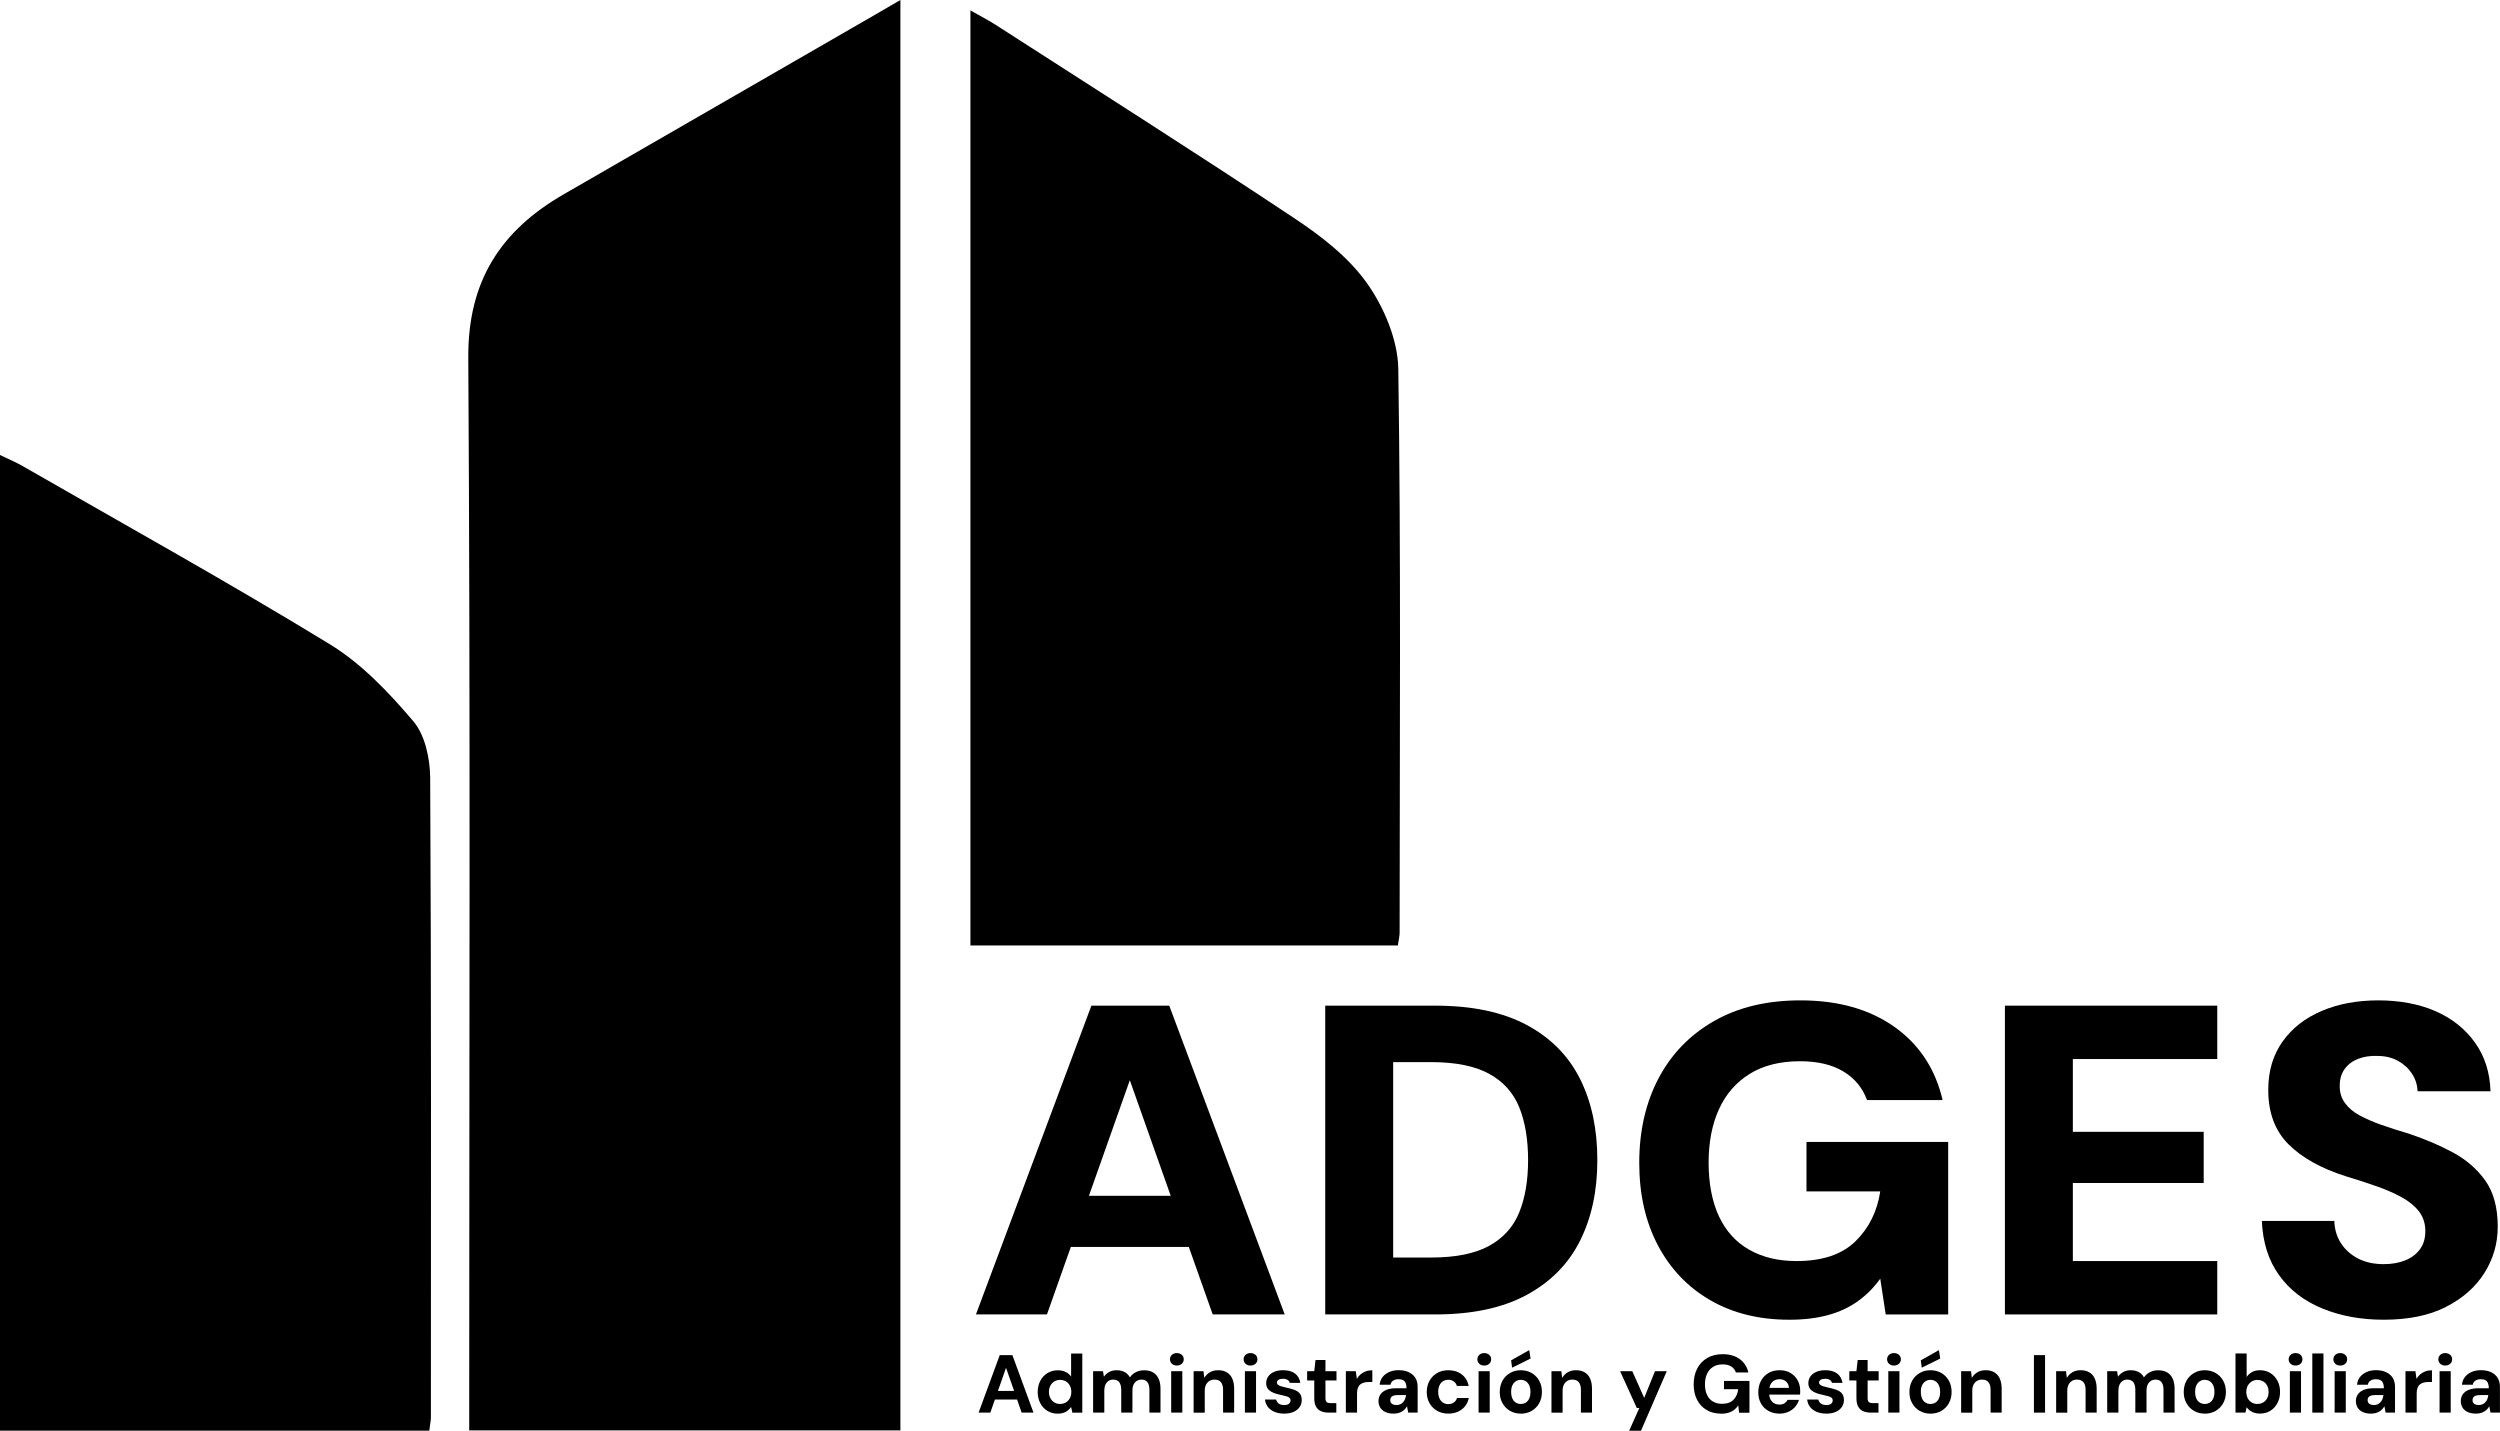 <svg xmlns="http://www.w3.org/2000/svg" id="Layer_2" data-name="Layer 2" viewBox="0 0 453.41 259.47"><defs><style>      .cls-1 {        fill: #000;        stroke-width: 0px;      }    </style></defs><g id="Layer_1-2" data-name="Layer 1"><g><path class="cls-1" d="M163.3,259.42h-78.2c0-2.2,0-4.14,0-6.09,0-62.82.22-125.64-.17-188.46-.09-13.91,5.9-23.06,17.32-29.64,18.47-10.65,36.93-21.3,55.4-31.95,1.69-.97,3.37-1.96,5.65-3.28v259.42Z"></path><path class="cls-1" d="M77.86,259.47H0V82.52c1.6.78,2.9,1.31,4.11,2.01,18.61,10.7,37.39,21.12,55.7,32.31,5.78,3.53,10.74,8.77,15.17,13.99,2.13,2.52,3.02,6.8,3.04,10.3.21,38.63.14,77.26.13,115.89,0,.64-.15,1.29-.29,2.45Z"></path><path class="cls-1" d="M253.52,171.47h-77.52V1.89c1.7.97,3.25,1.75,4.71,2.7,18.04,11.62,36.16,23.1,54.05,35,4.8,3.19,9.72,6.95,13.14,11.74,3.03,4.25,5.62,10.26,5.7,15.54.5,34.11.25,68.23.24,102.34,0,.54-.15,1.08-.32,2.27Z"></path><g><path class="cls-1" d="M177,238.39l20.94-56h14.12l20.94,56h-13.06l-15.03-42.48-15.03,42.48h-12.89ZM186.12,226.15l3.28-9.28h30.14l3.2,9.28h-36.62Z"></path><path class="cls-1" d="M240.35,238.39v-56h19.95c6.68,0,12.19,1.16,16.55,3.48,4.35,2.32,7.58,5.57,9.69,9.76,2.11,4.19,3.16,9.11,3.16,14.76s-1.06,10.49-3.16,14.68c-2.11,4.19-5.34,7.45-9.69,9.8s-9.87,3.52-16.55,3.52h-19.95ZM252.67,228.07h6.9c4.43,0,7.94-.71,10.51-2.12,2.57-1.41,4.39-3.44,5.46-6.08,1.07-2.64,1.6-5.8,1.6-9.48s-.53-6.92-1.6-9.56c-1.07-2.64-2.89-4.67-5.46-6.08-2.57-1.41-6.08-2.12-10.51-2.12h-6.9v35.44Z"></path><path class="cls-1" d="M324.48,239.35c-5.47,0-10.25-1.19-14.33-3.56-4.08-2.37-7.24-5.69-9.48-9.96-2.25-4.27-3.37-9.25-3.37-14.96s1.16-10.85,3.49-15.28c2.33-4.43,5.68-7.89,10.06-10.4,4.38-2.51,9.61-3.76,15.68-3.76,6.84,0,12.52,1.6,17.04,4.8,4.52,3.2,7.43,7.63,8.75,13.28h-13.71c-.82-2.24-2.26-3.97-4.31-5.2-2.05-1.23-4.67-1.84-7.84-1.84-3.61,0-6.65.76-9.11,2.28-2.46,1.52-4.33,3.65-5.58,6.4-1.26,2.75-1.89,5.99-1.89,9.72s.63,7.09,1.89,9.76c1.26,2.67,3.09,4.68,5.5,6.04,2.41,1.36,5.26,2.04,8.54,2.04,4.71,0,8.28-1.2,10.72-3.6,2.44-2.4,3.93-5.41,4.48-9.04h-13.38v-8.96h25.7v31.28h-11.33l-.99-6.48c-1.15,1.6-2.5,2.96-4.06,4.08-1.56,1.12-3.37,1.96-5.42,2.52-2.05.56-4.39.84-7.02.84Z"></path><path class="cls-1" d="M363.62,238.39v-56h38.51v9.68h-26.19v13.2h23.73v9.28h-23.73v14.16h26.19v9.68h-38.51Z"></path><path class="cls-1" d="M432.31,239.35c-4.11,0-7.82-.68-11.13-2.04-3.31-1.36-5.93-3.37-7.84-6.04-1.92-2.67-2.96-5.95-3.12-9.84h13.14c.05,1.55.46,2.91,1.23,4.08.77,1.17,1.81,2.09,3.12,2.76,1.31.67,2.85,1,4.6,1,1.48,0,2.78-.23,3.9-.68,1.12-.45,2.01-1.12,2.67-2,.66-.88.99-1.99.99-3.32s-.38-2.57-1.15-3.56c-.77-.99-1.81-1.84-3.12-2.56-1.31-.72-2.83-1.39-4.56-2-1.72-.61-3.57-1.21-5.54-1.8-4.54-1.44-8.03-3.39-10.47-5.84-2.44-2.45-3.65-5.73-3.65-9.84,0-3.41.86-6.33,2.59-8.76,1.72-2.43,4.09-4.28,7.1-5.56,3.01-1.28,6.43-1.92,10.26-1.92s7.4.65,10.39,1.96c2.98,1.31,5.36,3.2,7.14,5.68,1.78,2.48,2.72,5.43,2.83,8.84h-13.22c-.06-1.17-.4-2.24-1.03-3.2-.63-.96-1.48-1.73-2.55-2.32-1.07-.59-2.31-.88-3.74-.88-1.26-.05-2.41.12-3.45.52-1.04.4-1.86,1.01-2.46,1.84-.6.83-.9,1.85-.9,3.08s.31,2.2.94,3.08c.63.88,1.5,1.63,2.63,2.24,1.12.61,2.44,1.19,3.94,1.72,1.51.53,3.16,1.07,4.97,1.6,2.9.96,5.57,2.09,8.01,3.4,2.43,1.31,4.41,3.01,5.91,5.12,1.5,2.11,2.26,4.89,2.26,8.36,0,3.04-.81,5.84-2.42,8.4-1.61,2.56-3.94,4.61-6.98,6.16-3.04,1.55-6.8,2.32-11.29,2.32Z"></path></g><g><path class="cls-1" d="M177.48,256.2l3.84-10.43h2.29l3.83,10.43h-2.15l-2.83-8.13-2.85,8.13h-2.13ZM179.17,253.83l.54-1.56h5.34l.52,1.56h-6.4Z"></path><path class="cls-1" d="M191.79,256.38c-.69,0-1.31-.17-1.85-.51s-.97-.8-1.28-1.4c-.31-.6-.46-1.27-.46-2.01s.16-1.44.47-2.03c.31-.59.75-1.06,1.3-1.4s1.18-.51,1.87-.51c.54,0,1.02.1,1.43.3.41.2.74.48.99.85v-4.19h2.03v10.73h-1.8l-.23-1.03c-.15.21-.34.41-.56.6-.22.19-.49.34-.8.45-.31.11-.68.16-1.1.16ZM192.27,254.62c.4,0,.75-.09,1.06-.28.3-.18.54-.44.71-.77s.26-.71.26-1.13-.09-.8-.26-1.13-.41-.58-.71-.77c-.31-.18-.66-.28-1.06-.28s-.73.09-1.04.28-.55.44-.73.77-.26.7-.26,1.12c0,.44.09.82.26,1.15s.42.58.72.77c.31.18.65.28,1.04.28Z"></path><path class="cls-1" d="M198.25,256.2v-7.51h1.79l.17,1c.24-.36.56-.64.95-.86.39-.21.85-.32,1.36-.32.38,0,.72.05,1.02.15.3.1.57.24.8.43.24.19.43.43.58.72.28-.41.64-.73,1.09-.95.45-.23.94-.34,1.47-.34.66,0,1.21.13,1.65.39.44.26.77.64,1,1.14.23.5.34,1.11.34,1.83v4.32h-2.01v-4.14c0-.6-.12-1.05-.35-1.37-.24-.32-.6-.48-1.09-.48-.32,0-.61.08-.86.24s-.44.39-.58.69c-.13.3-.2.65-.2,1.07v3.99h-2.03v-4.14c0-.6-.12-1.05-.36-1.37-.24-.32-.61-.48-1.11-.48-.31,0-.59.08-.83.24s-.43.39-.57.69c-.14.3-.2.65-.2,1.07v3.99h-2.02Z"></path><path class="cls-1" d="M213.43,247.66c-.36,0-.66-.11-.89-.32-.23-.21-.35-.48-.35-.81s.12-.6.35-.81c.24-.21.53-.32.89-.32s.67.11.91.32c.23.21.35.48.35.81s-.12.6-.35.81c-.24.21-.54.32-.91.32ZM212.41,256.2v-7.51h2.02v7.51h-2.02Z"></path><path class="cls-1" d="M216.48,256.2v-7.51h1.79l.15,1.22c.23-.42.56-.75.98-1.01.42-.26.93-.39,1.52-.39.63,0,1.16.13,1.59.39.43.26.76.64.98,1.13.22.5.34,1.11.34,1.83v4.34h-2.01v-4.14c0-.6-.13-1.05-.38-1.37s-.65-.48-1.18-.48c-.34,0-.64.08-.91.24s-.47.39-.62.68c-.15.29-.23.65-.23,1.07v4.01h-2.02Z"></path><path class="cls-1" d="M226.79,247.66c-.36,0-.66-.11-.89-.32-.23-.21-.35-.48-.35-.81s.12-.6.35-.81c.24-.21.53-.32.89-.32s.67.11.91.32c.23.21.35.48.35.81s-.12.6-.35.81c-.24.21-.54.32-.91.32ZM225.78,256.2v-7.51h2.02v7.51h-2.02Z"></path><path class="cls-1" d="M232.93,256.38c-.69,0-1.29-.11-1.8-.33-.51-.22-.91-.52-1.2-.91-.29-.39-.46-.82-.5-1.31h2.01c.05.19.14.36.25.51.12.15.28.28.48.36s.44.13.72.13.49-.04.66-.11.3-.18.38-.31.13-.26.13-.4c0-.21-.06-.37-.18-.48-.12-.11-.29-.21-.53-.28-.23-.07-.51-.14-.84-.21-.36-.07-.71-.16-1.06-.26-.34-.1-.65-.24-.92-.39-.27-.16-.49-.36-.65-.61-.16-.25-.24-.56-.24-.92,0-.45.12-.85.36-1.2.24-.35.59-.63,1.05-.84s1.01-.31,1.67-.31c.91,0,1.63.2,2.16.61s.84.97.95,1.68h-1.91c-.06-.23-.19-.41-.4-.54s-.48-.2-.82-.2c-.36,0-.64.06-.83.19-.19.13-.29.3-.29.51,0,.14.06.26.19.37.12.11.3.2.53.28.23.07.51.15.84.22.58.12,1.09.26,1.53.41.44.15.79.37,1.04.66s.38.69.38,1.23c0,.48-.13.9-.39,1.27-.26.37-.63.66-1.1.87-.48.21-1.04.31-1.69.31Z"></path><path class="cls-1" d="M241,256.2c-.53,0-.99-.08-1.39-.25-.4-.16-.7-.44-.92-.82s-.33-.91-.33-1.57v-3.19h-1.29v-1.68h1.29l.23-2.04h1.8v2.04h2v1.68h-2v3.22c0,.34.08.57.22.7.15.13.41.19.76.19h.99v1.71h-1.37Z"></path><path class="cls-1" d="M244.09,256.2v-7.51h1.8l.2,1.39c.18-.33.41-.61.68-.83.27-.23.59-.41.94-.54.36-.13.75-.19,1.18-.19v2.13h-.69c-.3,0-.58.03-.83.1-.25.07-.48.18-.67.34-.19.15-.33.36-.43.63-.1.27-.15.61-.15,1.01v3.47h-2.02Z"></path><path class="cls-1" d="M252.77,256.38c-.63,0-1.15-.1-1.56-.31-.41-.2-.71-.48-.91-.82-.19-.34-.29-.72-.29-1.14,0-.46.12-.86.35-1.21.23-.35.59-.62,1.06-.82s1.07-.3,1.79-.3h1.88c0-.37-.05-.67-.15-.92s-.25-.42-.46-.54-.49-.18-.84-.18c-.38,0-.7.08-.97.25s-.43.42-.49.75h-1.96c.05-.54.23-1,.53-1.39.3-.39.71-.7,1.21-.92.5-.22,1.07-.33,1.69-.33.71,0,1.33.12,1.84.36.52.24.92.58,1.2,1.03s.42,1,.42,1.65v4.65h-1.71l-.22-1.15c-.11.2-.24.38-.39.54-.15.16-.33.3-.53.42s-.42.21-.67.28c-.25.06-.53.1-.83.1ZM253.25,254.83c.26,0,.49-.05.7-.14.2-.09.38-.22.53-.39s.27-.35.35-.57.14-.44.17-.69v-.02h-1.54c-.31,0-.56.04-.76.11-.2.07-.34.18-.43.32-.09.14-.13.3-.13.48,0,.2.04.36.13.49s.22.23.39.3c.17.07.37.1.58.1Z"></path><path class="cls-1" d="M262.67,256.38c-.76,0-1.44-.17-2.03-.51s-1.05-.8-1.38-1.39-.5-1.26-.5-2.01.17-1.46.5-2.05.79-1.06,1.38-1.4,1.26-.51,2.03-.51c.97,0,1.78.25,2.44.76.66.51,1.08,1.2,1.26,2.09h-2.15c-.09-.35-.28-.62-.56-.82s-.62-.3-1.01-.3c-.35,0-.66.09-.94.26s-.49.43-.64.76c-.16.33-.23.73-.23,1.18,0,.35.04.66.13.93.09.27.21.51.38.7.16.19.35.34.58.44.23.1.47.15.73.15s.5-.04.71-.13.4-.22.55-.38c.15-.16.26-.36.32-.6h2.15c-.18.86-.6,1.55-1.27,2.06-.67.51-1.48.77-2.44.77Z"></path><path class="cls-1" d="M269.18,247.66c-.36,0-.66-.11-.89-.32-.23-.21-.35-.48-.35-.81s.12-.6.35-.81c.24-.21.53-.32.89-.32s.67.11.91.32c.23.21.35.48.35.81s-.12.6-.35.81c-.24.21-.54.32-.91.32ZM268.16,256.2v-7.51h2.02v7.51h-2.02Z"></path><path class="cls-1" d="M275.8,256.38c-.72,0-1.37-.17-1.94-.5s-1.03-.79-1.36-1.39c-.34-.59-.5-1.27-.5-2.03s.17-1.47.5-2.06c.33-.59.79-1.05,1.37-1.39s1.23-.5,1.95-.5,1.38.17,1.96.5,1.03.79,1.37,1.39c.33.59.5,1.27.5,2.05s-.17,1.46-.5,2.05c-.33.59-.79,1.05-1.37,1.39-.58.33-1.24.5-1.97.5ZM274.24,248.05l-.18-1.33,3.29-1.86.24,1.53-3.34,1.65ZM275.8,254.63c.34,0,.64-.08.91-.24.26-.16.47-.4.63-.73.15-.33.23-.74.23-1.22s-.08-.89-.23-1.21c-.16-.32-.37-.57-.63-.73-.27-.16-.56-.25-.89-.25s-.62.08-.88.25c-.27.16-.48.41-.64.73-.16.32-.23.73-.23,1.21s.08.89.23,1.22c.15.33.36.57.63.73.26.16.56.24.88.24Z"></path><path class="cls-1" d="M281.38,256.2v-7.51h1.79l.15,1.22c.23-.42.56-.75.98-1.01.42-.26.93-.39,1.52-.39.63,0,1.16.13,1.59.39.43.26.76.64.98,1.13.22.5.34,1.11.34,1.83v4.34h-2.01v-4.14c0-.6-.13-1.05-.38-1.37s-.65-.48-1.18-.48c-.34,0-.64.08-.91.24s-.47.39-.62.68c-.15.29-.23.65-.23,1.07v4.01h-2.02Z"></path><path class="cls-1" d="M295.48,259.47l1.83-4.11h-.45l-3.03-6.67h2.21l2.16,4.84,1.95-4.84h2.14l-4.67,10.79h-2.14Z"></path><path class="cls-1" d="M312.12,256.38c-1,0-1.87-.22-2.61-.66-.74-.44-1.32-1.06-1.73-1.86s-.61-1.73-.61-2.79.21-2.02.63-2.84,1.02-1.46,1.81-1.93c.79-.47,1.74-.7,2.83-.7,1.23,0,2.25.29,3.07.88.82.59,1.34,1.4,1.58,2.44h-2.26c-.15-.46-.43-.82-.83-1.08-.41-.26-.93-.39-1.57-.39-.68,0-1.26.15-1.74.45-.48.3-.84.71-1.09,1.25s-.38,1.18-.38,1.92.12,1.4.38,1.92c.25.53.61.93,1.07,1.2.46.27,1.01.41,1.64.41.92,0,1.62-.25,2.09-.74.47-.49.76-1.13.85-1.91h-2.58v-1.5h4.62v5.77h-1.88l-.15-1.33c-.22.33-.48.6-.77.83-.29.22-.64.39-1.03.51-.39.11-.84.17-1.35.17Z"></path><path class="cls-1" d="M322.77,256.38c-.76,0-1.43-.16-2.02-.48s-1.04-.77-1.37-1.36-.49-1.25-.49-2.02.16-1.48.48-2.08c.32-.6.77-1.07,1.36-1.42s1.26-.51,2.03-.51,1.4.16,1.96.49c.56.33,1,.77,1.3,1.33.31.56.47,1.19.47,1.89v.33c0,.13-.01.25-.03.38h-6.13v-1.22h4.12c-.03-.49-.2-.87-.52-1.15-.32-.28-.71-.42-1.18-.42-.34,0-.66.08-.95.23s-.52.39-.68.71c-.17.32-.25.72-.25,1.21v.43c0,.41.08.76.23,1.07.16.3.37.54.65.7s.61.25.98.25.68-.08.92-.24.43-.36.55-.61h2.07c-.14.47-.38.89-.7,1.27-.33.38-.74.68-1.22.89-.48.22-1.01.33-1.6.33Z"></path><path class="cls-1" d="M331.26,256.38c-.69,0-1.29-.11-1.8-.33-.51-.22-.91-.52-1.2-.91-.29-.39-.46-.82-.5-1.31h2.01c.05.19.14.36.25.51.12.15.28.28.48.36s.44.13.72.13.49-.04.66-.11.3-.18.38-.31.13-.26.13-.4c0-.21-.06-.37-.18-.48-.12-.11-.29-.21-.53-.28-.23-.07-.51-.14-.84-.21-.36-.07-.71-.16-1.06-.26-.34-.1-.65-.24-.92-.39-.27-.16-.49-.36-.65-.61-.16-.25-.24-.56-.24-.92,0-.45.12-.85.36-1.2.24-.35.59-.63,1.05-.84s1.01-.31,1.67-.31c.91,0,1.63.2,2.16.61s.84.97.95,1.68h-1.91c-.06-.23-.19-.41-.4-.54s-.48-.2-.82-.2c-.36,0-.64.06-.83.19-.19.13-.29.3-.29.51,0,.14.06.26.19.37.12.11.3.2.53.28.23.07.51.15.84.22.58.12,1.09.26,1.53.41.44.15.79.37,1.04.66s.38.69.38,1.23c0,.48-.13.9-.39,1.27-.26.37-.63.66-1.1.87-.48.21-1.04.31-1.69.31Z"></path><path class="cls-1" d="M339.33,256.2c-.53,0-.99-.08-1.39-.25-.4-.16-.7-.44-.92-.82s-.33-.91-.33-1.57v-3.19h-1.29v-1.68h1.29l.23-2.04h1.8v2.04h2v1.68h-2v3.22c0,.34.08.57.22.7.15.13.41.19.76.19h.99v1.71h-1.37Z"></path><path class="cls-1" d="M343.49,247.66c-.36,0-.66-.11-.89-.32-.23-.21-.35-.48-.35-.81s.12-.6.35-.81c.24-.21.53-.32.89-.32s.67.11.91.32c.23.21.35.48.35.81s-.12.6-.35.81c-.24.21-.54.32-.91.32ZM342.47,256.2v-7.51h2.02v7.51h-2.02Z"></path><path class="cls-1" d="M350.1,256.38c-.72,0-1.37-.17-1.94-.5s-1.03-.79-1.36-1.39c-.34-.59-.5-1.27-.5-2.03s.17-1.47.5-2.06c.33-.59.79-1.05,1.37-1.39s1.23-.5,1.95-.5,1.38.17,1.96.5,1.03.79,1.37,1.39c.33.59.5,1.27.5,2.05s-.17,1.46-.5,2.05c-.33.59-.79,1.05-1.37,1.39-.58.33-1.24.5-1.97.5ZM348.54,248.05l-.18-1.33,3.29-1.86.24,1.53-3.34,1.65ZM350.1,254.63c.34,0,.64-.08.91-.24.26-.16.47-.4.63-.73.15-.33.23-.74.23-1.22s-.08-.89-.23-1.21c-.16-.32-.37-.57-.63-.73-.27-.16-.56-.25-.89-.25s-.62.08-.88.25c-.27.16-.48.41-.64.73-.16.32-.23.73-.23,1.21s.08.89.23,1.22c.15.33.36.57.63.73.26.16.56.24.88.24Z"></path><path class="cls-1" d="M355.68,256.2v-7.51h1.79l.15,1.22c.23-.42.56-.75.98-1.01.42-.26.93-.39,1.52-.39.63,0,1.16.13,1.59.39.43.26.76.64.98,1.13.22.5.34,1.11.34,1.83v4.34h-2.01v-4.14c0-.6-.13-1.05-.38-1.37s-.65-.48-1.18-.48c-.34,0-.64.08-.91.24s-.47.39-.62.68c-.15.29-.23.65-.23,1.07v4.01h-2.02Z"></path><path class="cls-1" d="M368.88,256.2v-10.43h2.02v10.43h-2.02Z"></path><path class="cls-1" d="M372.91,256.2v-7.51h1.79l.15,1.22c.23-.42.56-.75.98-1.01.42-.26.93-.39,1.52-.39.63,0,1.16.13,1.59.39.43.26.76.64.98,1.13.22.5.34,1.11.34,1.83v4.34h-2.01v-4.14c0-.6-.13-1.05-.38-1.37s-.65-.48-1.18-.48c-.34,0-.64.08-.91.24s-.47.39-.62.68c-.15.29-.23.65-.23,1.07v4.01h-2.02Z"></path><path class="cls-1" d="M382.17,256.2v-7.51h1.79l.17,1c.24-.36.56-.64.95-.86.39-.21.85-.32,1.36-.32.38,0,.72.05,1.02.15.3.1.57.24.8.43.24.19.43.43.58.72.28-.41.64-.73,1.09-.95.45-.23.94-.34,1.47-.34.66,0,1.21.13,1.65.39.44.26.77.64,1,1.14.23.5.34,1.11.34,1.83v4.32h-2.01v-4.14c0-.6-.12-1.05-.35-1.37-.24-.32-.6-.48-1.09-.48-.32,0-.61.08-.86.24s-.44.39-.58.69c-.13.3-.2.65-.2,1.07v3.99h-2.03v-4.14c0-.6-.12-1.05-.36-1.37-.24-.32-.61-.48-1.11-.48-.31,0-.59.08-.83.24s-.43.39-.57.69c-.14.3-.2.65-.2,1.07v3.99h-2.02Z"></path><path class="cls-1" d="M399.85,256.38c-.72,0-1.37-.17-1.94-.5s-1.03-.79-1.36-1.39c-.34-.59-.5-1.27-.5-2.03s.17-1.47.5-2.06c.33-.59.79-1.05,1.37-1.39s1.23-.5,1.95-.5,1.38.17,1.96.5,1.03.79,1.37,1.39c.33.59.5,1.27.5,2.05s-.17,1.46-.5,2.05c-.33.59-.79,1.05-1.37,1.39-.58.33-1.24.5-1.97.5ZM399.85,254.63c.34,0,.64-.08.91-.24.26-.16.47-.4.63-.73.15-.33.23-.74.23-1.22s-.08-.89-.23-1.21c-.16-.32-.37-.57-.63-.73-.27-.16-.56-.25-.89-.25s-.62.08-.88.25c-.27.16-.48.41-.64.73-.16.32-.23.73-.23,1.21s.08.89.23,1.22c.15.33.36.57.63.73.26.16.56.24.88.24Z"></path><path class="cls-1" d="M409.9,256.38c-.39,0-.74-.05-1.04-.15-.31-.1-.58-.24-.81-.41-.24-.17-.43-.37-.59-.59l-.22.97h-1.8v-10.73h2.02v4.26c.24-.35.56-.64.95-.87.39-.23.89-.35,1.48-.35.7,0,1.32.17,1.87.51s.97.81,1.29,1.4.47,1.27.47,2.03-.16,1.42-.47,2.01c-.32.6-.74,1.06-1.28,1.4s-1.16.51-1.86.51ZM409.42,254.62c.4,0,.75-.09,1.06-.28.31-.18.54-.44.71-.76.17-.32.25-.7.25-1.12s-.08-.81-.25-1.14-.41-.59-.71-.77c-.3-.18-.66-.28-1.06-.28s-.74.09-1.04.28-.54.44-.72.77c-.18.33-.26.71-.26,1.13s.09.81.26,1.14c.17.33.42.59.72.77.3.18.65.27,1.04.27Z"></path><path class="cls-1" d="M416.32,247.66c-.36,0-.66-.11-.89-.32-.23-.21-.35-.48-.35-.81s.12-.6.35-.81c.24-.21.53-.32.89-.32s.67.11.91.32c.23.21.35.48.35.81s-.12.6-.35.81c-.24.21-.54.32-.91.32ZM415.3,256.2v-7.51h2.02v7.51h-2.02Z"></path><path class="cls-1" d="M419.37,256.2v-10.73h2.02v10.73h-2.02Z"></path><path class="cls-1" d="M424.43,247.66c-.36,0-.66-.11-.89-.32-.23-.21-.35-.48-.35-.81s.12-.6.35-.81c.24-.21.53-.32.89-.32s.67.11.91.32c.23.21.35.48.35.81s-.12.6-.35.81c-.24.21-.54.32-.91.32ZM423.42,256.2v-7.51h2.02v7.51h-2.02Z"></path><path class="cls-1" d="M430.03,256.38c-.63,0-1.15-.1-1.56-.31-.41-.2-.71-.48-.91-.82-.19-.34-.29-.72-.29-1.14,0-.46.12-.86.35-1.21.23-.35.59-.62,1.06-.82s1.07-.3,1.79-.3h1.88c0-.37-.05-.67-.15-.92s-.25-.42-.46-.54-.49-.18-.84-.18c-.38,0-.7.08-.97.25s-.43.42-.49.75h-1.96c.05-.54.23-1,.53-1.39.3-.39.71-.7,1.21-.92.5-.22,1.07-.33,1.69-.33.71,0,1.33.12,1.84.36.52.24.92.58,1.2,1.03s.42,1,.42,1.65v4.65h-1.71l-.22-1.15c-.11.2-.24.38-.39.54-.15.16-.33.3-.53.42s-.42.21-.67.28c-.25.06-.53.1-.83.1ZM430.51,254.83c.26,0,.49-.05.7-.14.2-.09.38-.22.53-.39s.27-.35.35-.57.14-.44.17-.69v-.02h-1.54c-.31,0-.56.04-.76.11-.2.07-.34.18-.43.32-.09.14-.13.3-.13.48,0,.2.04.36.13.49s.22.23.39.3c.17.07.37.1.58.1Z"></path><path class="cls-1" d="M436.27,256.2v-7.51h1.8l.2,1.39c.18-.33.41-.61.68-.83.27-.23.59-.41.94-.54.36-.13.75-.19,1.18-.19v2.13h-.69c-.3,0-.58.03-.83.1-.25.07-.48.18-.67.34-.19.15-.33.36-.43.63-.1.27-.15.61-.15,1.01v3.47h-2.02Z"></path><path class="cls-1" d="M443.47,247.66c-.36,0-.66-.11-.89-.32-.23-.21-.35-.48-.35-.81s.12-.6.35-.81c.24-.21.53-.32.89-.32s.67.11.91.32c.23.21.35.48.35.81s-.12.6-.35.81c-.24.21-.54.32-.91.32ZM442.45,256.2v-7.51h2.02v7.51h-2.02Z"></path><path class="cls-1" d="M449.06,256.38c-.63,0-1.15-.1-1.56-.31-.41-.2-.71-.48-.91-.82-.19-.34-.29-.72-.29-1.14,0-.46.12-.86.35-1.21.23-.35.59-.62,1.06-.82s1.07-.3,1.79-.3h1.88c0-.37-.05-.67-.15-.92s-.25-.42-.46-.54-.49-.18-.84-.18c-.38,0-.7.08-.97.25s-.43.42-.49.75h-1.96c.05-.54.23-1,.53-1.39.3-.39.71-.7,1.21-.92.5-.22,1.07-.33,1.69-.33.71,0,1.33.12,1.84.36.52.24.92.58,1.2,1.03s.42,1,.42,1.65v4.65h-1.71l-.22-1.15c-.11.2-.24.38-.39.54-.15.16-.33.3-.53.42s-.42.21-.67.28c-.25.06-.53.1-.83.1ZM449.54,254.83c.26,0,.49-.05.7-.14.2-.09.38-.22.53-.39s.27-.35.35-.57.14-.44.17-.69v-.02h-1.54c-.31,0-.56.04-.76.11-.2.07-.34.18-.43.32-.09.14-.13.3-.13.48,0,.2.04.36.13.49s.22.23.39.3c.17.07.37.1.58.1Z"></path></g></g></g></svg>